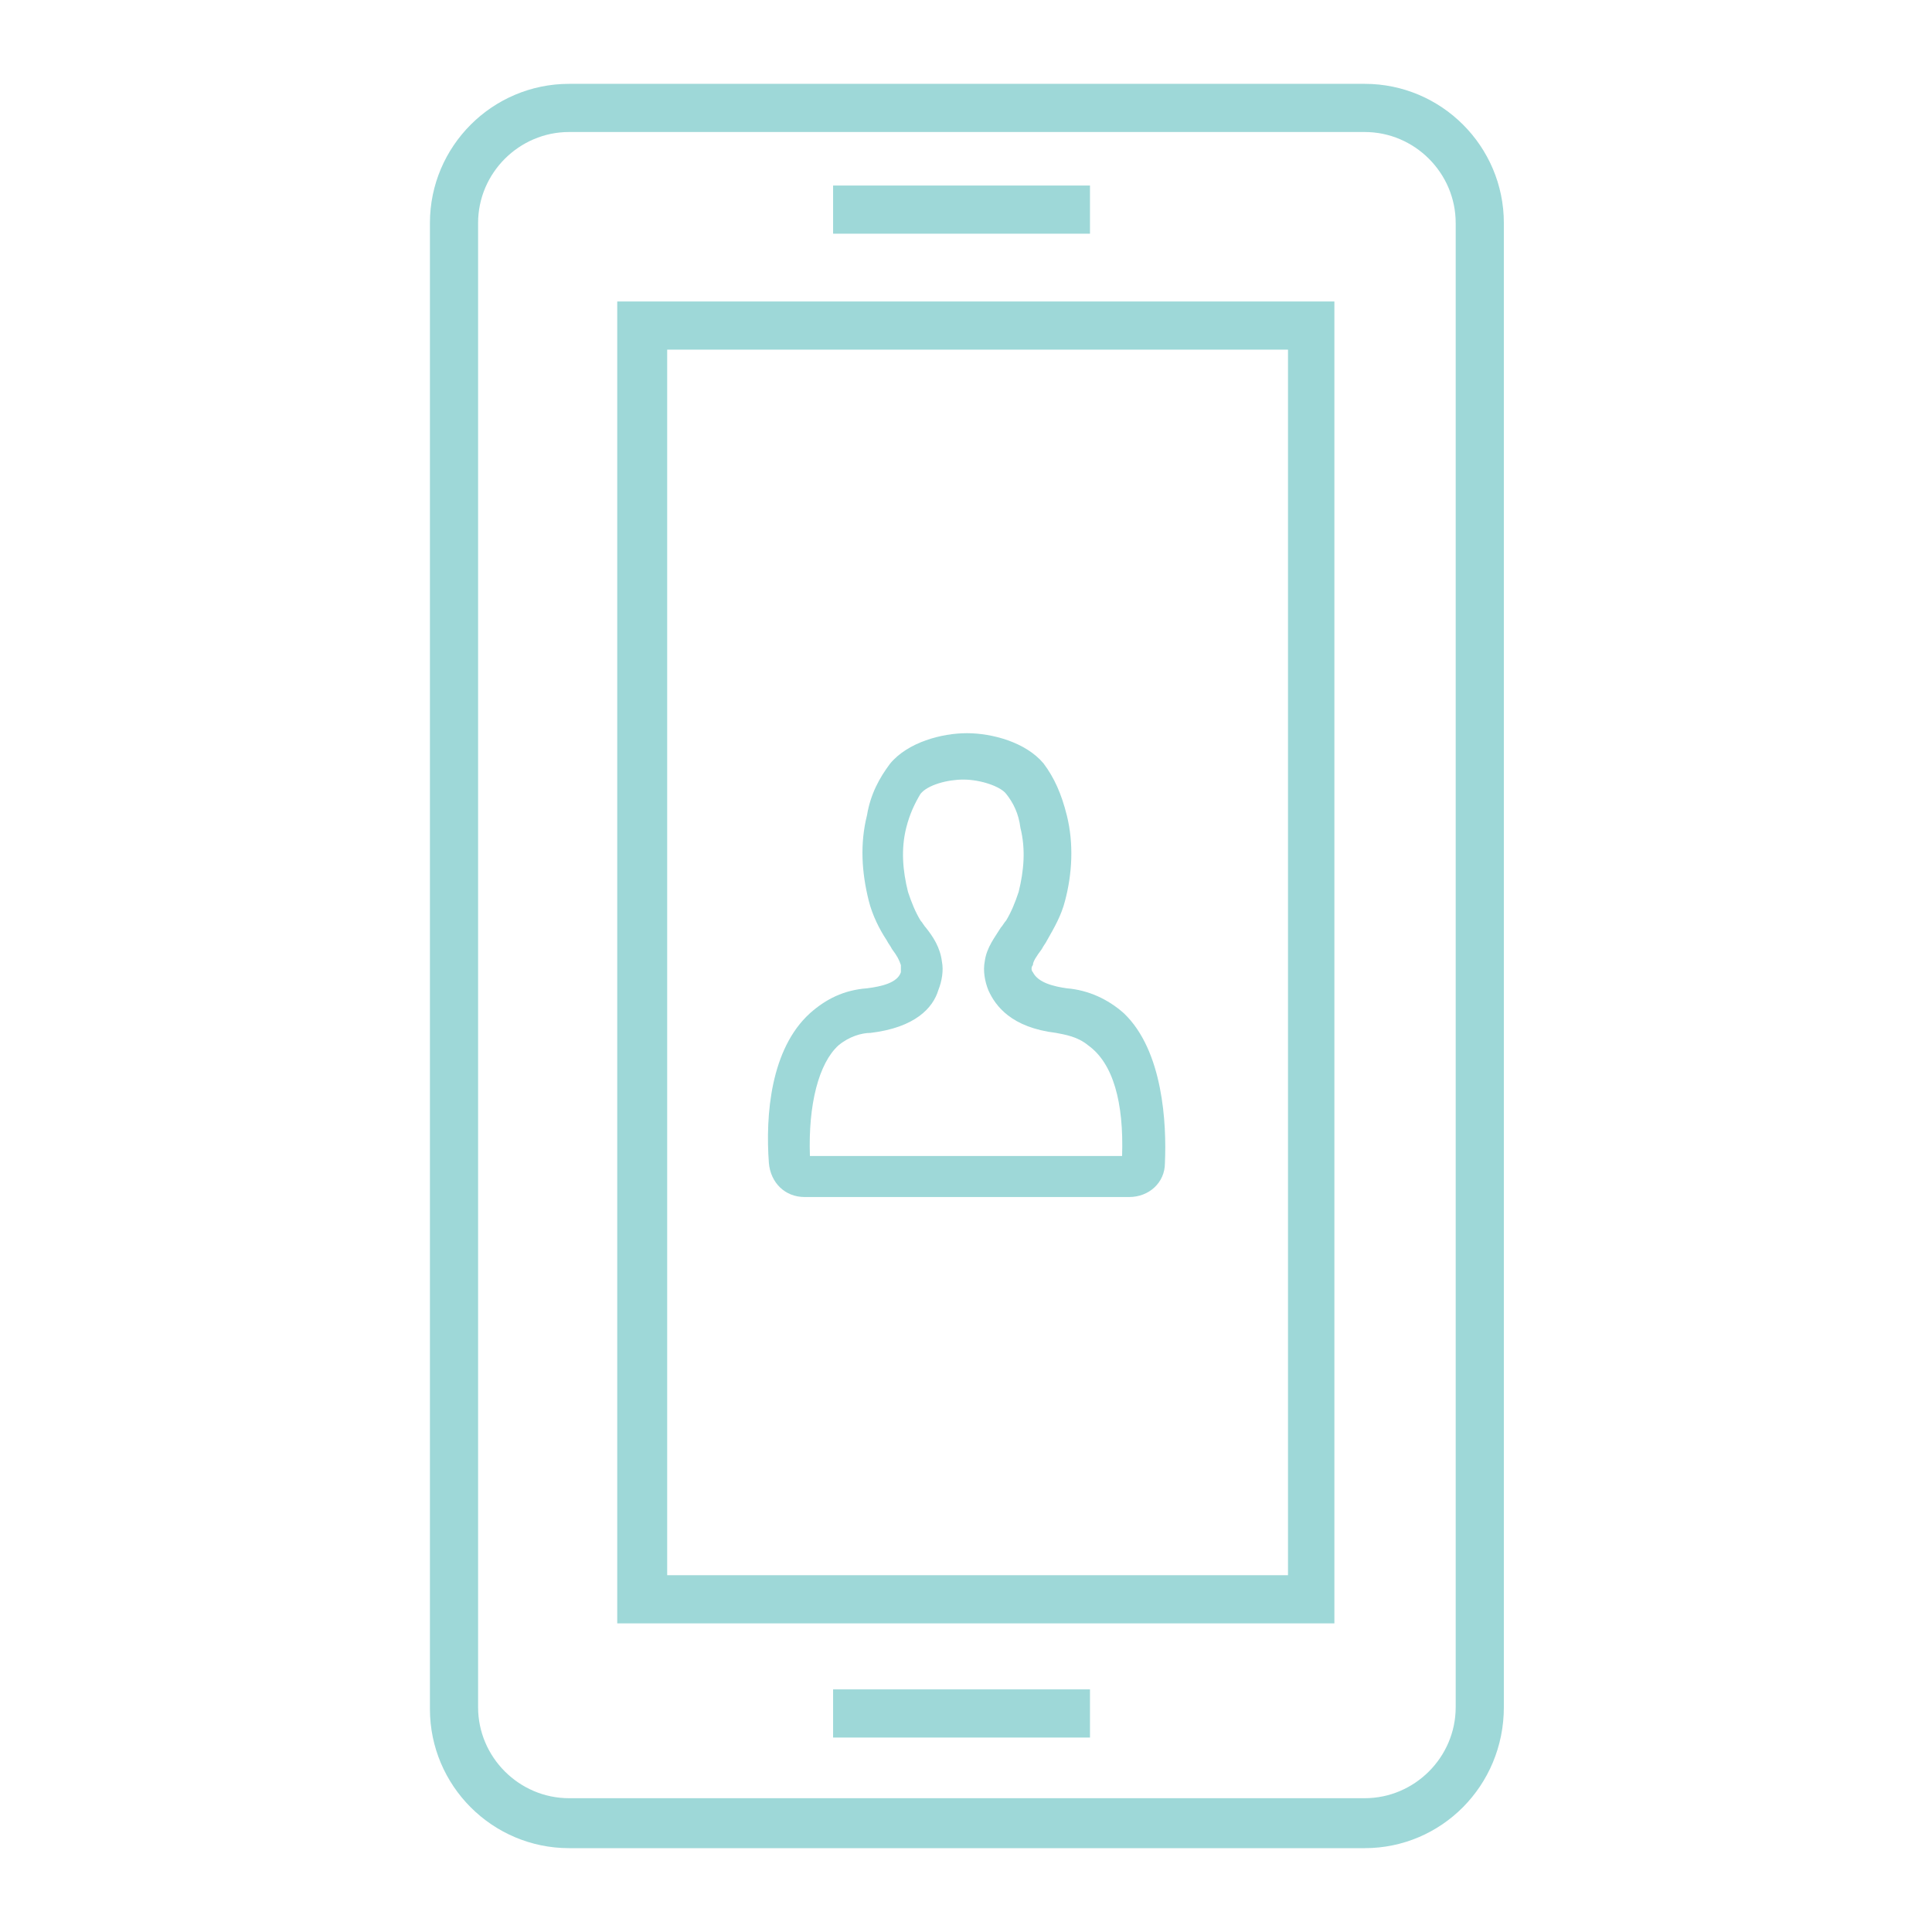 <?xml version="1.0" encoding="utf-8"?>
<!-- Generator: Adobe Illustrator 25.1.0, SVG Export Plug-In . SVG Version: 6.00 Build 0)  -->
<svg version="1.1" id="LINE" xmlns="http://www.w3.org/2000/svg" xmlns:xlink="http://www.w3.org/1999/xlink" x="0px" y="0px"
	 viewBox="0 0 108.3 108.3" style="enable-background:new 0 0 108.3 108.3;" xml:space="preserve">
<style type="text/css">
	.st0{fill:#9ED8D8;}
</style>
<g>
	<g>
		<g>
			<g>
				<g>
					<path class="st0" d="M76.5,103.6H31.9c-4.3,0-7.8-3.5-7.8-7.8V12.5c0-4.3,3.5-7.8,7.8-7.8h44.6c4.3,0,7.8,3.5,7.8,7.8v83.2
						C84.3,100.1,80.8,103.6,76.5,103.6z M31.9,7.4c-2.8,0-5.1,2.3-5.1,5.1v83.2c0,2.8,2.3,5.1,5.1,5.1h44.6c2.8,0,5.1-2.3,5.1-5.1
						V12.5c0-2.8-2.3-5.1-5.1-5.1H31.9z"/>
				</g>
				<g>
					<path class="st0" d="M74.8,91H34.6V16.9h40.2V91z M37.4,88.3h34.8V19.6H37.4V88.3z"/>
				</g>
				<g>
					<rect x="46.7" y="10.4" class="st0" width="14.4" height="2.7"/>
				</g>
				<g>
					<rect x="46.7" y="94.7" class="st0" width="14.4" height="2.7"/>
				</g>
			</g>
		</g>
	</g>
	<path class="st0" d="M59.8,55.4c-0.7-0.1-1.6-0.3-1.9-0.9c-0.1-0.1-0.1-0.3,0-0.4c0-0.2,0.2-0.5,0.5-0.9c0.1-0.2,0.2-0.3,0.3-0.5
		c0.4-0.7,0.8-1.4,1-2.2c0.4-1.5,0.5-3.2,0.1-4.8c-0.3-1.2-0.7-2.1-1.3-2.9c-1-1.2-2.9-1.7-4.3-1.7c-1.4,0-3.3,0.5-4.3,1.7
		c-0.6,0.8-1.1,1.7-1.3,2.9c-0.4,1.6-0.3,3.2,0.1,4.8c0.2,0.8,0.6,1.6,1,2.2c0.1,0.2,0.2,0.3,0.3,0.5c0.3,0.4,0.4,0.6,0.5,0.9
		c0,0.1,0,0.2,0,0.4c-0.2,0.6-1.1,0.8-1.9,0.9c-1.3,0.1-2.3,0.6-3.2,1.4c-2.2,2-2.5,5.7-2.3,8.4c0.1,1.1,0.9,1.9,2,1.9h18.2
		c1.1,0,2-0.8,2-1.9c0.1-2.2-0.1-6.3-2.3-8.4C62.1,56,61,55.5,59.8,55.4z M62.9,64.8H45.4c-0.1-2.9,0.5-5.2,1.6-6.2
		c0.6-0.5,1.3-0.7,1.8-0.7c2.5-0.3,3.5-1.4,3.8-2.4c0.2-0.5,0.3-1.1,0.2-1.6c-0.1-0.8-0.5-1.4-0.9-1.9c-0.1-0.1-0.2-0.3-0.3-0.4
		c-0.3-0.5-0.5-1-0.7-1.6c-0.3-1.2-0.4-2.4-0.1-3.6c0.2-0.8,0.5-1.4,0.8-1.9c0.4-0.5,1.5-0.8,2.4-0.8c1,0,2.1,0.4,2.4,0.8
		c0.4,0.5,0.7,1.1,0.8,1.9c0.3,1.2,0.2,2.4-0.1,3.6c-0.2,0.6-0.4,1.1-0.7,1.6c-0.1,0.1-0.2,0.3-0.3,0.4c-0.3,0.5-0.8,1.1-0.9,1.9
		c-0.1,0.5,0,1.1,0.2,1.6c0.4,0.9,1.3,2.1,3.8,2.4c0.5,0.1,1.2,0.2,1.8,0.7C62.4,59.6,63,61.8,62.9,64.8z"/>
</g>
</svg>
